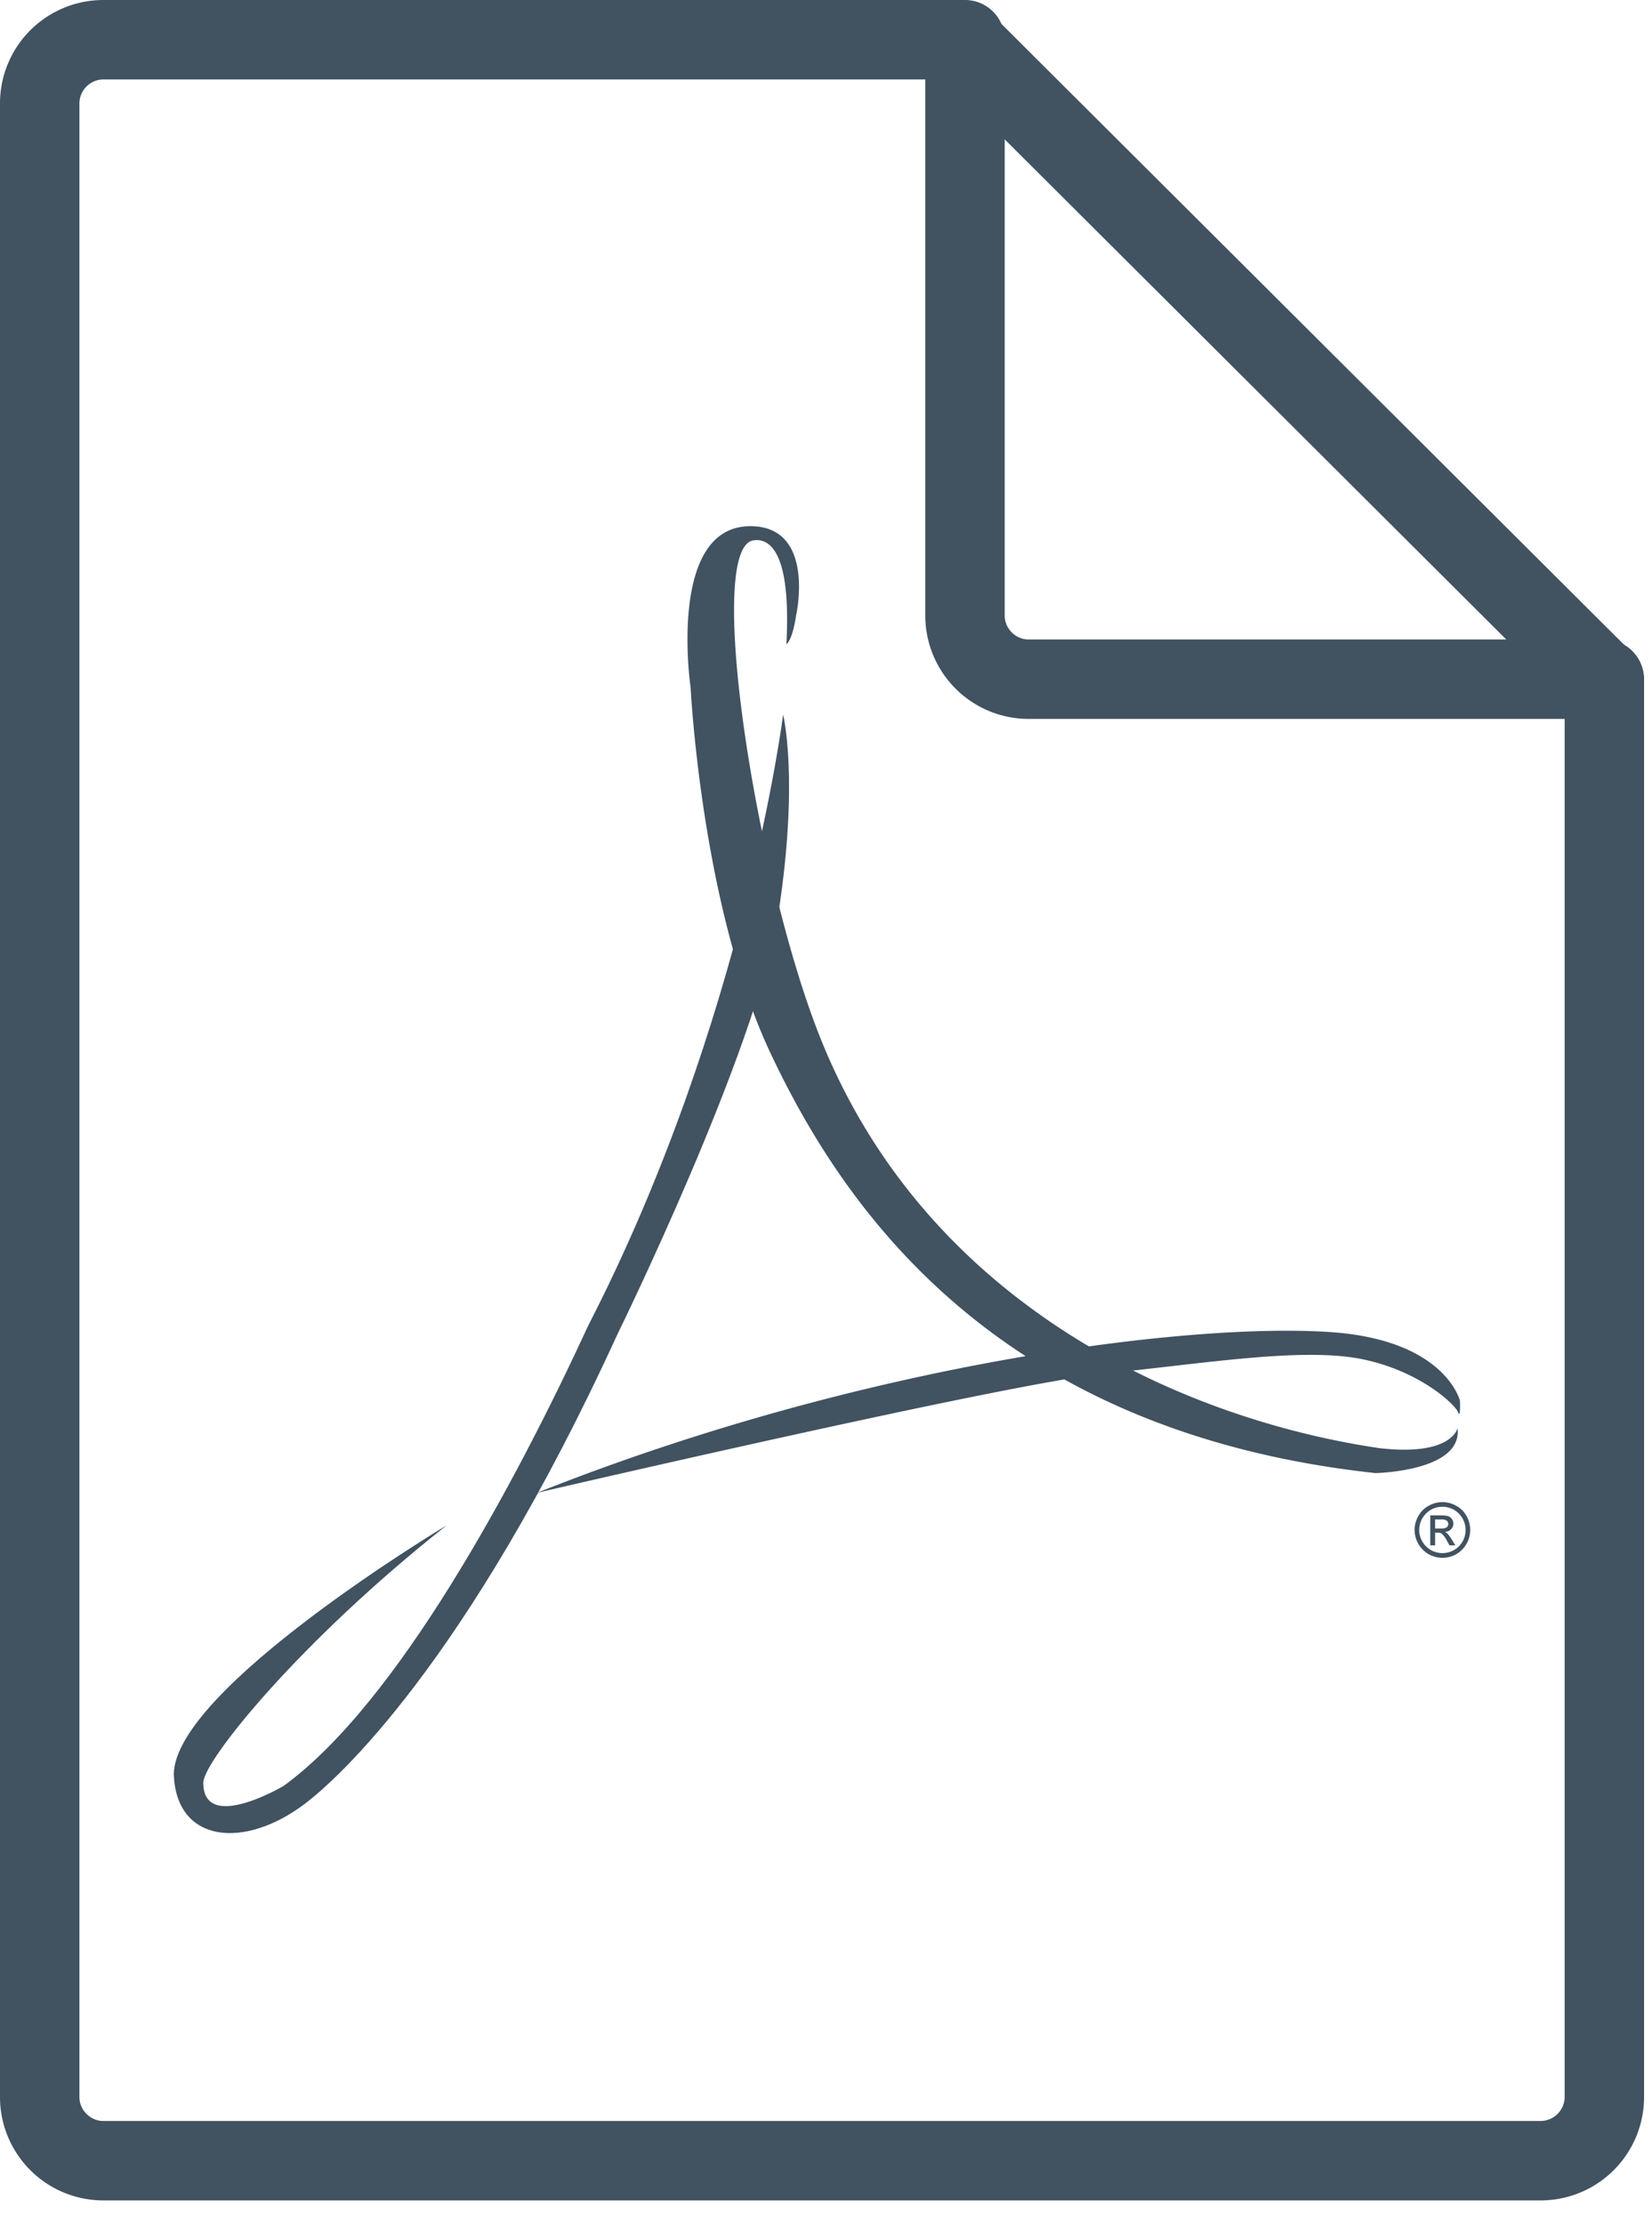 <svg width="52" height="70" xmlns="http://www.w3.org/2000/svg"><g fill="#415261" fill-rule="evenodd"><path d="M3.25 2.5a.76.76 0 00-.75.75V66c0 .407.344.75.75.75H48.5a.76.76 0 00.75-.75V21.957L29.733 2.5H3.25zM48.5 69.25H3.25A3.254 3.254 0 010 66V3.25A3.254 3.254 0 013.25 0h27c.331 0 .648.131.883.365l20.25 20.187c.235.235.367.553.367.885V66a3.254 3.254 0 01-3.25 3.25z"/><path d="M50.5 22.625H32.375a3.254 3.254 0 01-3.25-3.25V1.25a1.25 1.25 0 012.5 0v18.125c0 .407.344.75.75.75H50.5a1.25 1.25 0 010 2.5m-25.436-3.281s.617-2.784-1.445-2.784c-2.63 0-1.88 5.083-1.88 5.083s.338 6.856 2.498 11.466c2.339 4.988 7.168 11.962 19.058 13.251 0 0 2.75-.052 2.582-1.41 0 0-.18.89-2.463.624-6.1-.899-14.273-4.458-17.637-13.022-2.002-5.1-3.597-15.357-2.052-15.548.316-.038 1.203.013 1.028 3.268 0 0 .183-.082.31-.928"/><path d="M24.65 22.49s-1.197 9.615-6.128 19.215c-2.347 5.083-6.04 11.924-9.597 14.501 0 0-2.526 1.496-2.526-.102 0-.683 3.051-4.467 7.665-8.103 0 0-8.593 5.147-8.593 7.845.078 2.15 2.217 2.372 4.135.914.947-.719 5.042-4.317 9.836-14.783 0 0 4.388-8.936 5.054-13.198.664-4.263.154-6.29.154-6.29"/><path d="M45.956 44.089s-.446-1.906-4.034-2.163c-4.38-.313-14.643.929-25.022 5.056 0 0 14.783-3.44 17.871-3.754 3.09-.312 6.14-.821 8.018-.47 1.876.354 3.028 1.454 3.106 1.688.08.234.061-.357.061-.357m-.783 4.015h.185c.088 0 .149-.013.18-.04a.127.127 0 00.049-.105.133.133 0 00-.023-.075.148.148 0 00-.065-.049.47.47 0 00-.152-.016h-.174v.285zm-.153.531v-.944h.325c.11 0 .19.01.24.026a.24.24 0 01.119.092.25.25 0 01-.029.318.295.295 0 01-.197.086.28.28 0 01.08.05c.038.037.084.1.139.188l.116.184h-.187l-.083-.148a.733.733 0 00-.16-.22.192.192 0 00-.12-.033h-.09v.401h-.153zm.384-1.216a.755.755 0 00-.36.094.738.738 0 00-.372.638.732.732 0 001.365.363.737.737 0 00-.274-1.001.758.758 0 00-.36-.094zm0-.146a.89.89 0 01.43.114.8.8 0 01.328.324.885.885 0 01-.321 1.2.894.894 0 01-.437.116.893.893 0 01-.436-.116.887.887 0 01-.441-.76c0-.153.04-.299.119-.44a.794.794 0 01.328-.324.887.887 0 01.43-.114z"/></g></svg>